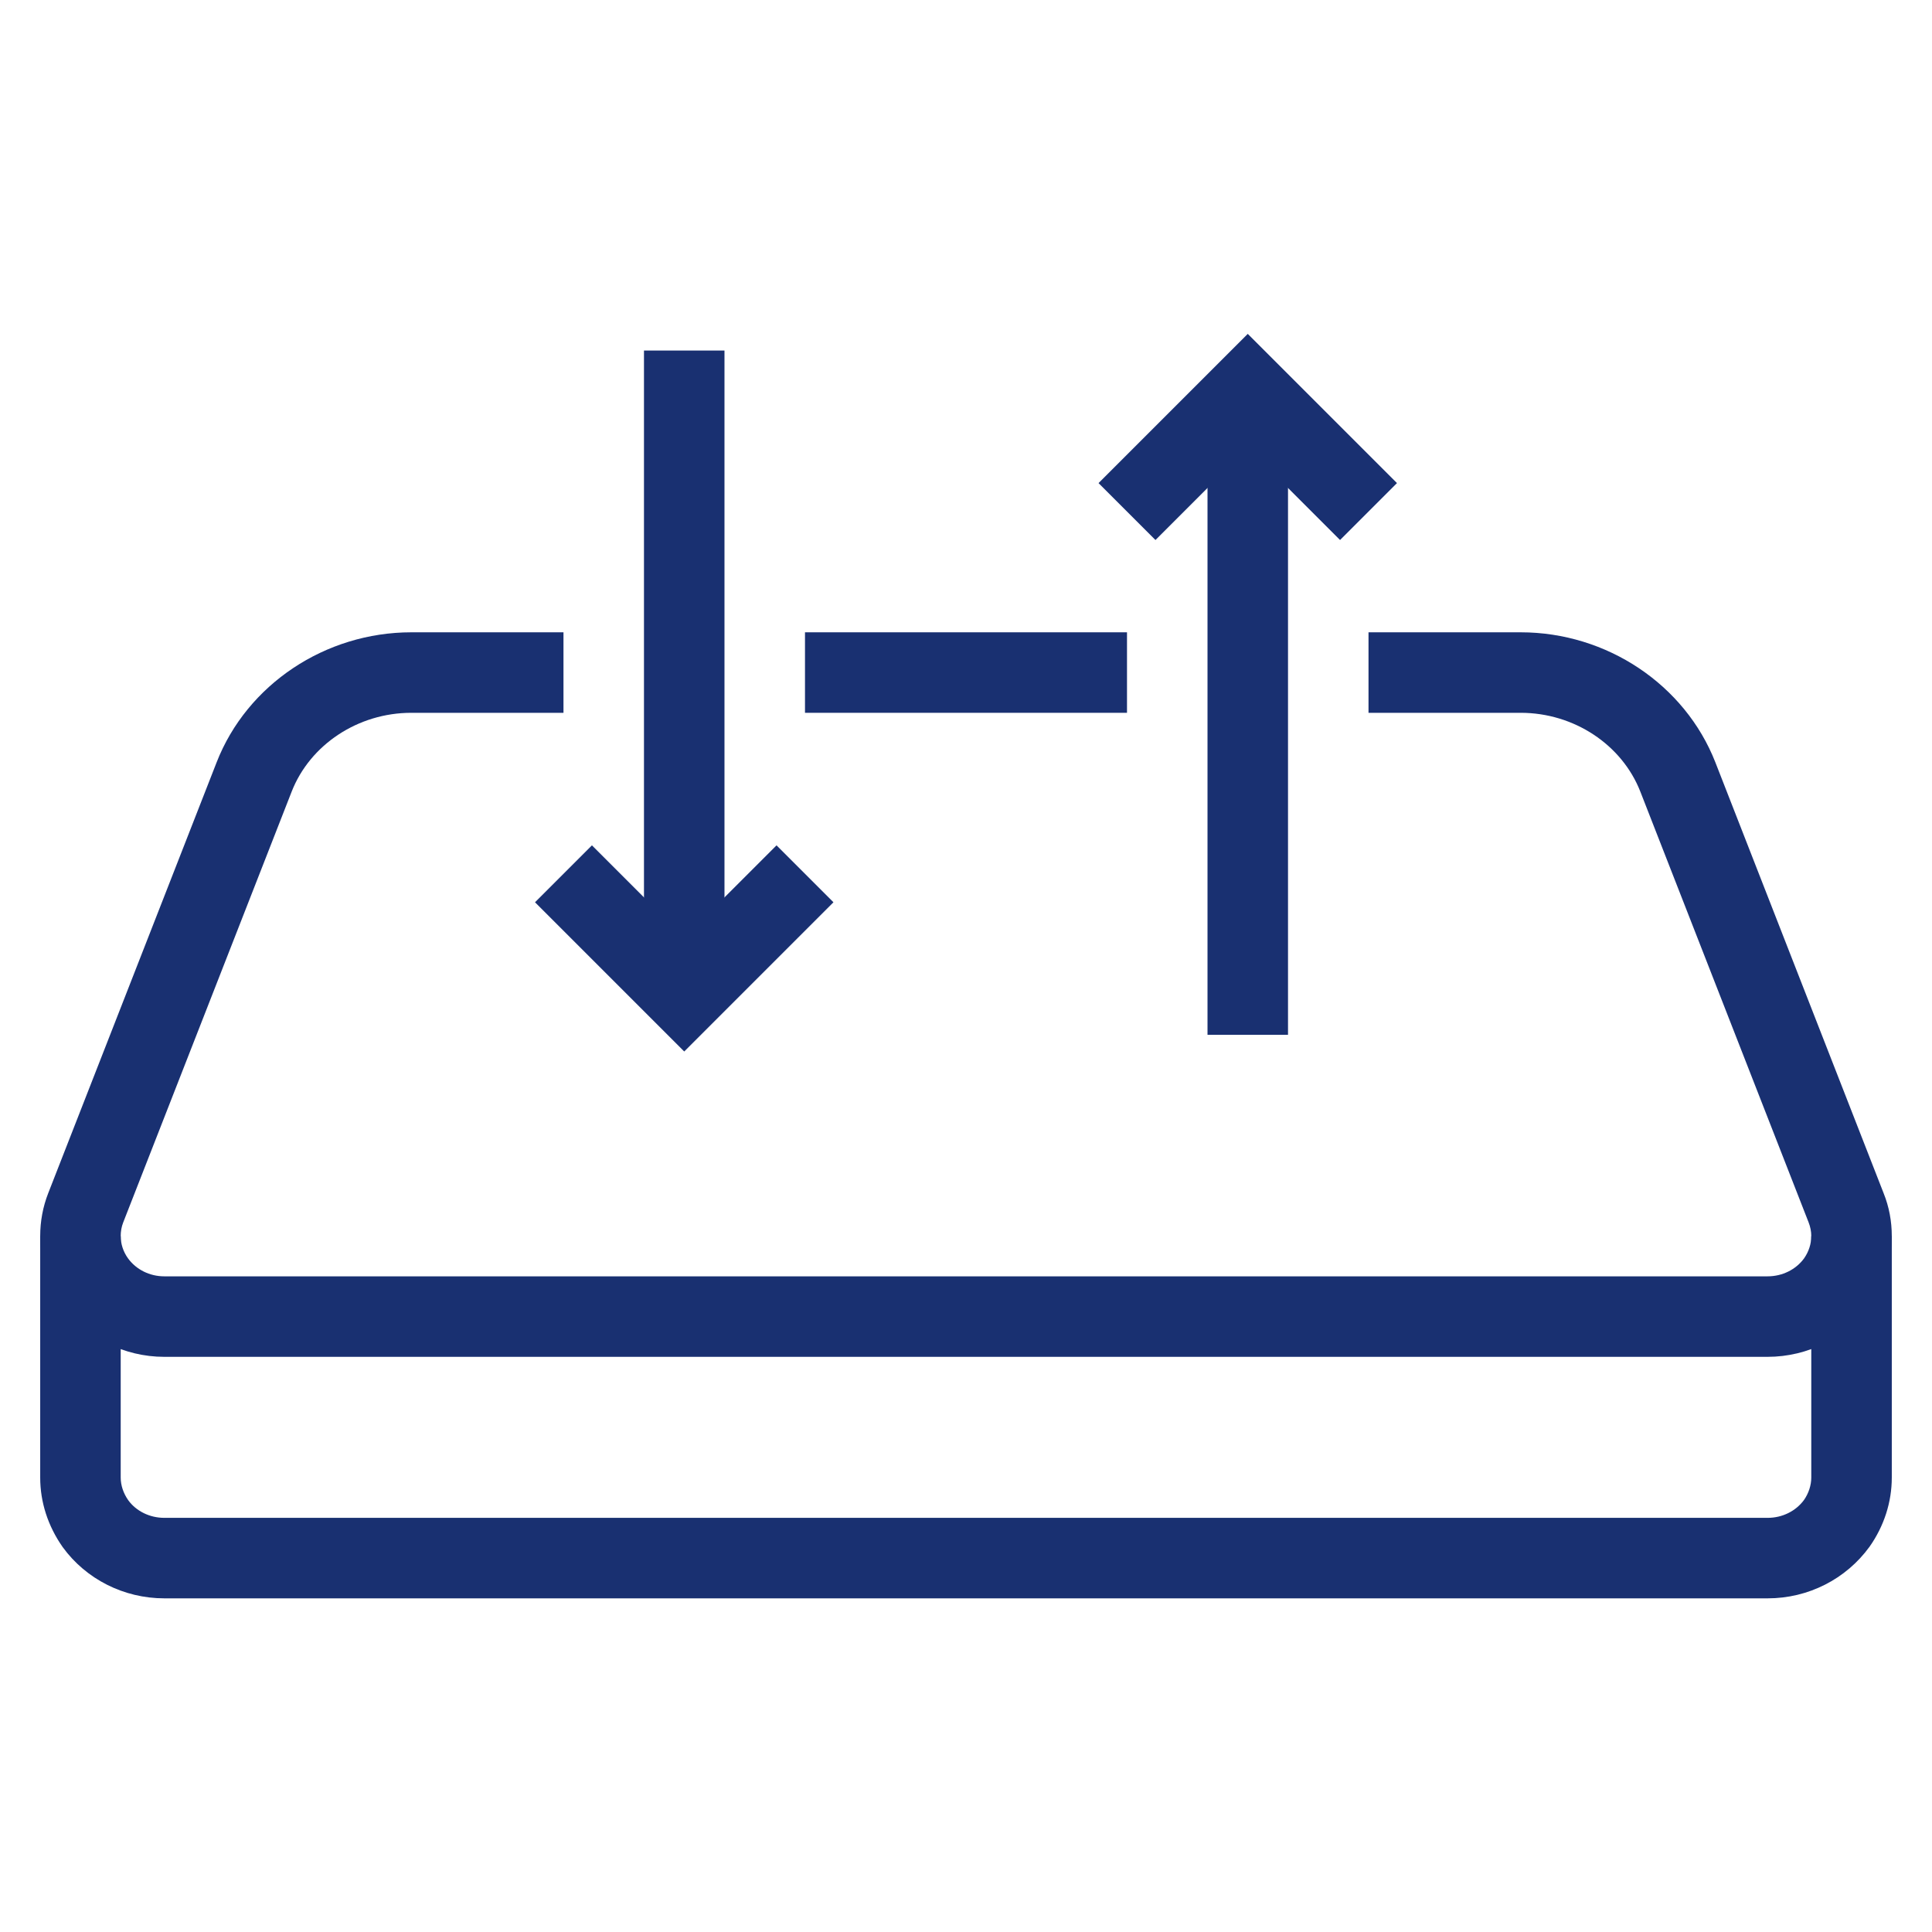 <svg version="1.0" preserveAspectRatio="xMidYMid meet" height="1080" viewBox="0 0 810 810" zoomAndPan="magnify" width="1080" xmlns:xlink="http://www.w3.org/1999/xlink" xmlns="http://www.w3.org/2000/svg"><defs><clipPath id="f28be3f0ce"><path clip-rule="nonzero" d="M 16.855 619 L 793.141 619 L 793.141 670.113 L 16.855 670.113 Z M 16.855 619"></path></clipPath><clipPath id="7465e7c790"><path clip-rule="nonzero" d="M 460 140.047 L 586 140.047 L 586 227 L 460 227 Z M 460 140.047"></path></clipPath></defs><path fill-rule="nonzero" fill-opacity="1" d="M 741.062 568.859 L 68.867 568.859 C 51.992 568.859 36.039 560.816 26.281 547.305 C 20.152 538.801 16.855 528.715 16.855 518.234 C 16.855 512.035 17.977 505.973 20.219 500.238 L 90.82 319.613 C 103.543 286.984 136.371 265.098 172.43 265.098 L 236.242 265.098 L 236.242 298.848 L 172.43 298.848 C 150.148 298.848 129.977 312.164 122.262 331.941 L 51.66 512.496 C 50.938 514.344 50.605 516.254 50.605 518.234 C 50.605 521.527 51.66 524.758 53.641 527.527 C 57.066 532.273 62.738 535.109 68.867 535.109 L 741.062 535.109 C 747.258 535.109 752.93 532.273 756.355 527.594 C 758.332 524.758 759.387 521.527 759.387 518.234 C 759.387 516.254 758.992 514.344 758.27 512.496 L 687.734 331.941 C 680.02 312.164 659.848 298.848 637.566 298.848 L 573.754 298.848 L 573.754 265.098 L 637.566 265.098 C 673.625 265.098 706.387 286.984 719.176 319.613 L 789.711 500.238 C 792.02 505.973 793.141 512.035 793.141 518.234 C 793.141 528.715 789.844 538.801 783.715 547.305 C 773.957 560.816 758.004 568.859 741.062 568.859" fill="#193071"></path><path fill-rule="nonzero" fill-opacity="1" d="M 472.5 298.848 L 337.496 298.848 L 337.496 265.098 L 472.5 265.098 L 472.5 298.848" fill="#193071"></path><path fill-rule="nonzero" fill-opacity="1" d="M 50.605 619.488 L 16.855 619.488 L 16.855 518.234 L 50.605 518.234 L 50.605 619.488" fill="#193071"></path><path fill-rule="nonzero" fill-opacity="1" d="M 793.141 619.488 L 759.387 619.488 L 759.387 518.234 L 793.141 518.234 L 793.141 619.488" fill="#193071"></path><g clip-path="url(#f28be3f0ce)"><path fill-rule="nonzero" fill-opacity="1" d="M 741.129 670.113 L 68.867 670.113 C 51.926 670.113 36.039 662.074 26.281 648.625 C 20.086 639.793 16.855 629.77 16.855 619.488 L 50.605 619.488 C 50.605 622.719 51.727 626.078 53.77 628.98 C 57.066 633.527 62.738 636.363 68.867 636.363 L 741.129 636.363 C 747.258 636.363 752.93 633.527 756.355 628.848 C 758.27 626.078 759.387 622.719 759.387 619.488 L 793.141 619.488 C 793.141 629.77 789.91 639.793 783.844 648.426 C 773.957 662.074 758.07 670.113 741.129 670.113" fill="#193071"></path></g><g clip-path="url(#7465e7c790)"><path fill-rule="nonzero" fill-opacity="1" d="M 561.824 226.402 L 523.129 187.707 L 484.434 226.402 L 460.57 202.539 L 523.129 139.98 L 585.688 202.539 L 561.824 226.402" fill="#193071"></path></g><path fill-rule="nonzero" fill-opacity="1" d="M 540.004 433.855 L 506.254 433.855 L 506.254 163.844 L 540.004 163.844 L 540.004 433.855" fill="#193071"></path><path fill-rule="nonzero" fill-opacity="1" d="M 286.867 440.844 L 224.309 378.281 L 248.172 354.418 L 286.867 393.113 L 325.562 354.418 L 349.426 378.281 L 286.867 440.844" fill="#193071"></path><path fill-rule="nonzero" fill-opacity="1" d="M 303.742 416.98 L 269.992 416.98 L 269.992 146.965 L 303.742 146.965 L 303.742 416.98" fill="#193071"></path></svg>